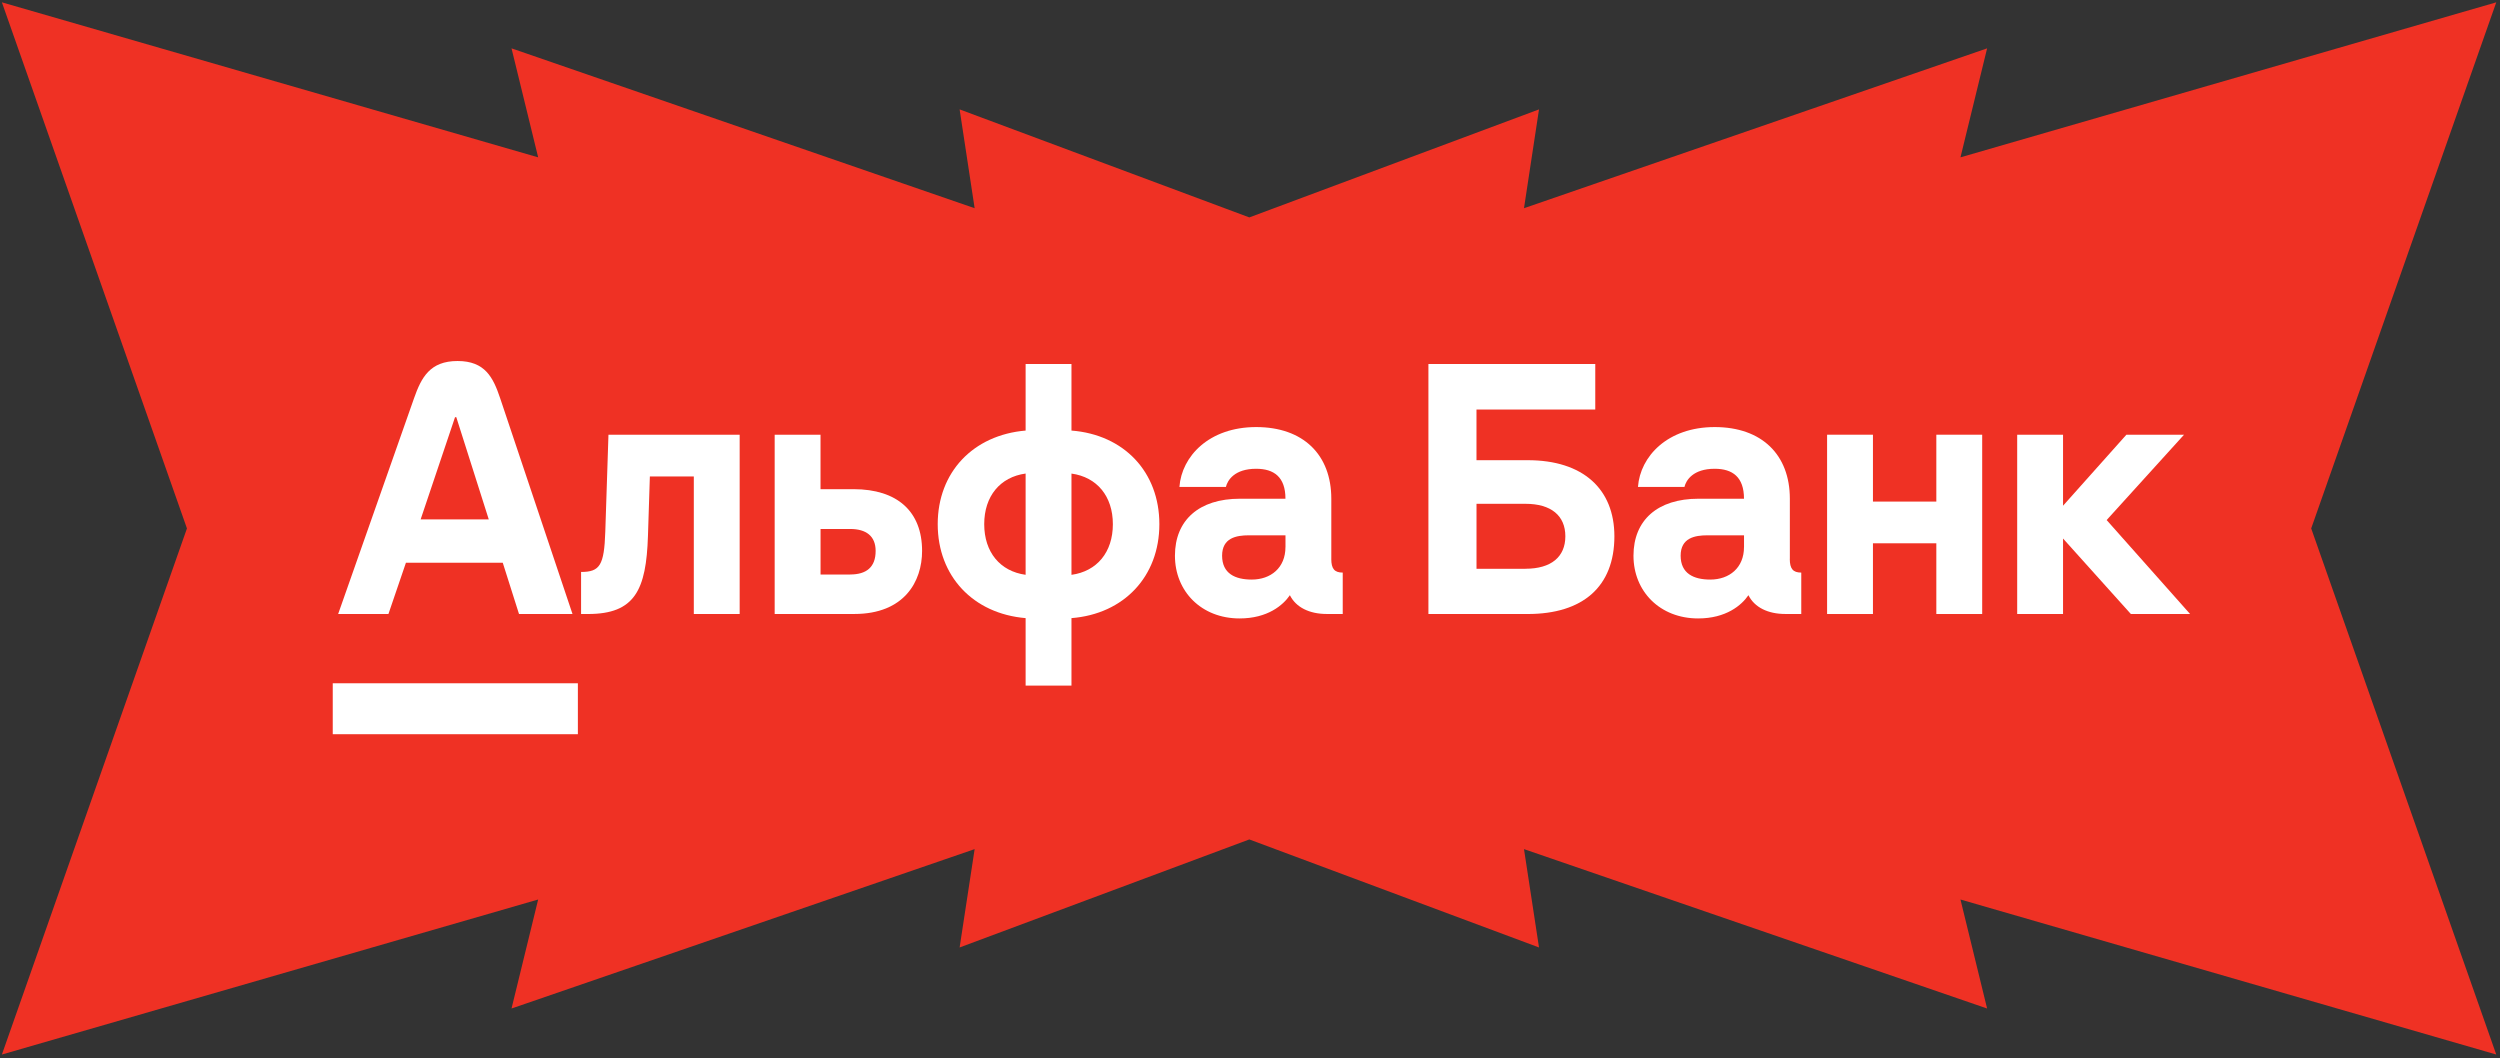 <?xml version="1.0" encoding="UTF-8"?> <svg xmlns="http://www.w3.org/2000/svg" width="463" height="196" viewBox="0 0 463 196" fill="none"><rect x="0" y="0" width="463" height="196" fill="#333333" stroke="none"/><path d="M428.034 97.865L462.306 0.431L363.078 29.141L368.013 8.955L282.243 38.561L285.024 20.259L231.373 40.266L177.722 20.259L180.503 38.561L94.734 8.955L99.668 29.141L0.351 0.431L34.623 97.865L0.351 195.298L99.668 166.588L94.734 186.775L180.503 157.257L177.722 175.47L231.373 155.463L285.024 175.47L282.243 157.257L368.013 186.775L363.078 166.588L462.306 195.298L428.034 97.865Z" fill="#EF3124"></path><path d="M390.152 96.314L404.484 80.508H393.809L382.075 93.662V80.508H373.583V113.714H382.075V99.734L394.635 113.714H405.605L390.152 96.314Z" fill="white"></path><path d="M358.609 92.894H346.87V80.508H338.378V113.714H346.87V100.618H358.609V113.714H367.101V80.508H358.609V92.894Z" fill="white"></path><path d="M112.099 98.498C111.894 104.69 111.094 105.927 107.616 105.927V113.714H108.916C117.598 113.714 119.681 109.231 120.002 99.266L120.355 88.237H128.494V113.714H136.986V80.508H112.688L112.099 98.498Z" fill="white"></path><path d="M158.096 90.595H151.961V80.508H143.469V113.709H158.212C167.472 113.709 170.771 107.695 170.771 102.033C170.771 94.72 166.172 90.595 158.091 90.595H158.096ZM157.449 106.4H151.966V97.966H157.449C160.395 97.966 162.168 99.266 162.168 102.033C162.168 105.043 160.458 106.395 157.449 106.395V106.4Z" fill="white"></path><path d="M198.436 79.74V67.418H189.944V79.74C180.215 80.566 173.665 87.464 173.665 97.077C173.665 106.69 180.21 113.651 189.944 114.477V126.979H198.436V114.477C208.165 113.709 214.715 106.753 214.715 97.077C214.715 87.401 208.17 80.503 198.436 79.74ZM189.944 106.453C185.224 105.806 182.278 102.265 182.278 97.077C182.278 91.889 185.224 88.348 189.944 87.701V106.453ZM198.436 106.453V87.706C203.156 88.353 206.102 91.894 206.102 97.082C206.102 102.27 203.156 105.811 198.436 106.458V106.453Z" fill="white"></path><path d="M246.558 103.507V92.363C246.558 84.223 241.37 79.093 232.642 79.093C223.913 79.093 218.84 84.518 218.43 90.179H227.038C227.333 88.943 228.632 86.817 232.642 86.817C235.946 86.817 238.066 88.348 238.066 92.363H229.632C222.082 92.363 217.599 96.314 217.599 102.917C217.599 109.521 222.503 114.535 229.569 114.535C234.751 114.535 237.63 112.083 238.887 110.231C240.008 112.472 242.486 113.709 245.727 113.709H248.674V106.043C247.142 106.043 246.553 105.338 246.553 103.507H246.558ZM238.066 101.323C238.066 105.159 235.351 107.337 231.815 107.337C228.748 107.337 226.333 106.216 226.333 102.912C226.333 99.608 228.985 99.14 231.289 99.14H238.072V101.323H238.066Z" fill="white"></path><path d="M282.942 85.228H273.445V75.852H295.444V67.418H264.542V113.714H282.942C293.144 113.714 298.985 108.642 298.985 99.324C298.985 90.537 293.144 85.228 282.942 85.228ZM282.532 105.338H273.45V93.305H282.532C287.251 93.305 289.903 95.488 289.903 99.319C289.903 103.149 287.251 105.332 282.532 105.332V105.338Z" fill="white"></path><path d="M331.48 103.507V92.363C331.48 84.223 326.292 79.093 317.563 79.093C308.834 79.093 303.762 84.518 303.352 90.179H311.96C312.254 88.943 313.554 86.817 317.563 86.817C320.868 86.817 322.988 88.348 322.988 92.363H314.554C307.003 92.363 302.52 96.314 302.52 102.917C302.52 109.521 307.424 114.535 314.491 114.535C319.673 114.535 322.551 112.083 323.809 110.231C324.929 112.472 327.408 113.709 330.649 113.709H333.595V106.043C332.064 106.043 331.47 105.338 331.47 103.507H331.48ZM322.988 101.323C322.988 105.159 320.273 107.337 316.737 107.337C313.67 107.337 311.255 106.216 311.255 102.912C311.255 99.608 313.906 99.14 316.211 99.14H322.993V101.323H322.988Z" fill="white"></path><path d="M92.637 73.774C91.342 69.912 89.848 66.86 84.739 66.86C79.63 66.86 78.036 69.896 76.673 73.774L62.625 113.714H71.938L75.179 104.217H93.11L96.12 113.714H106.027L92.637 73.774ZM77.899 96.198L84.271 77.267H84.507L90.521 96.198H77.899Z" fill="white"></path><path d="M107.022 126.542H61.625V135.976H107.022V126.542Z" fill="white"></path></svg> 